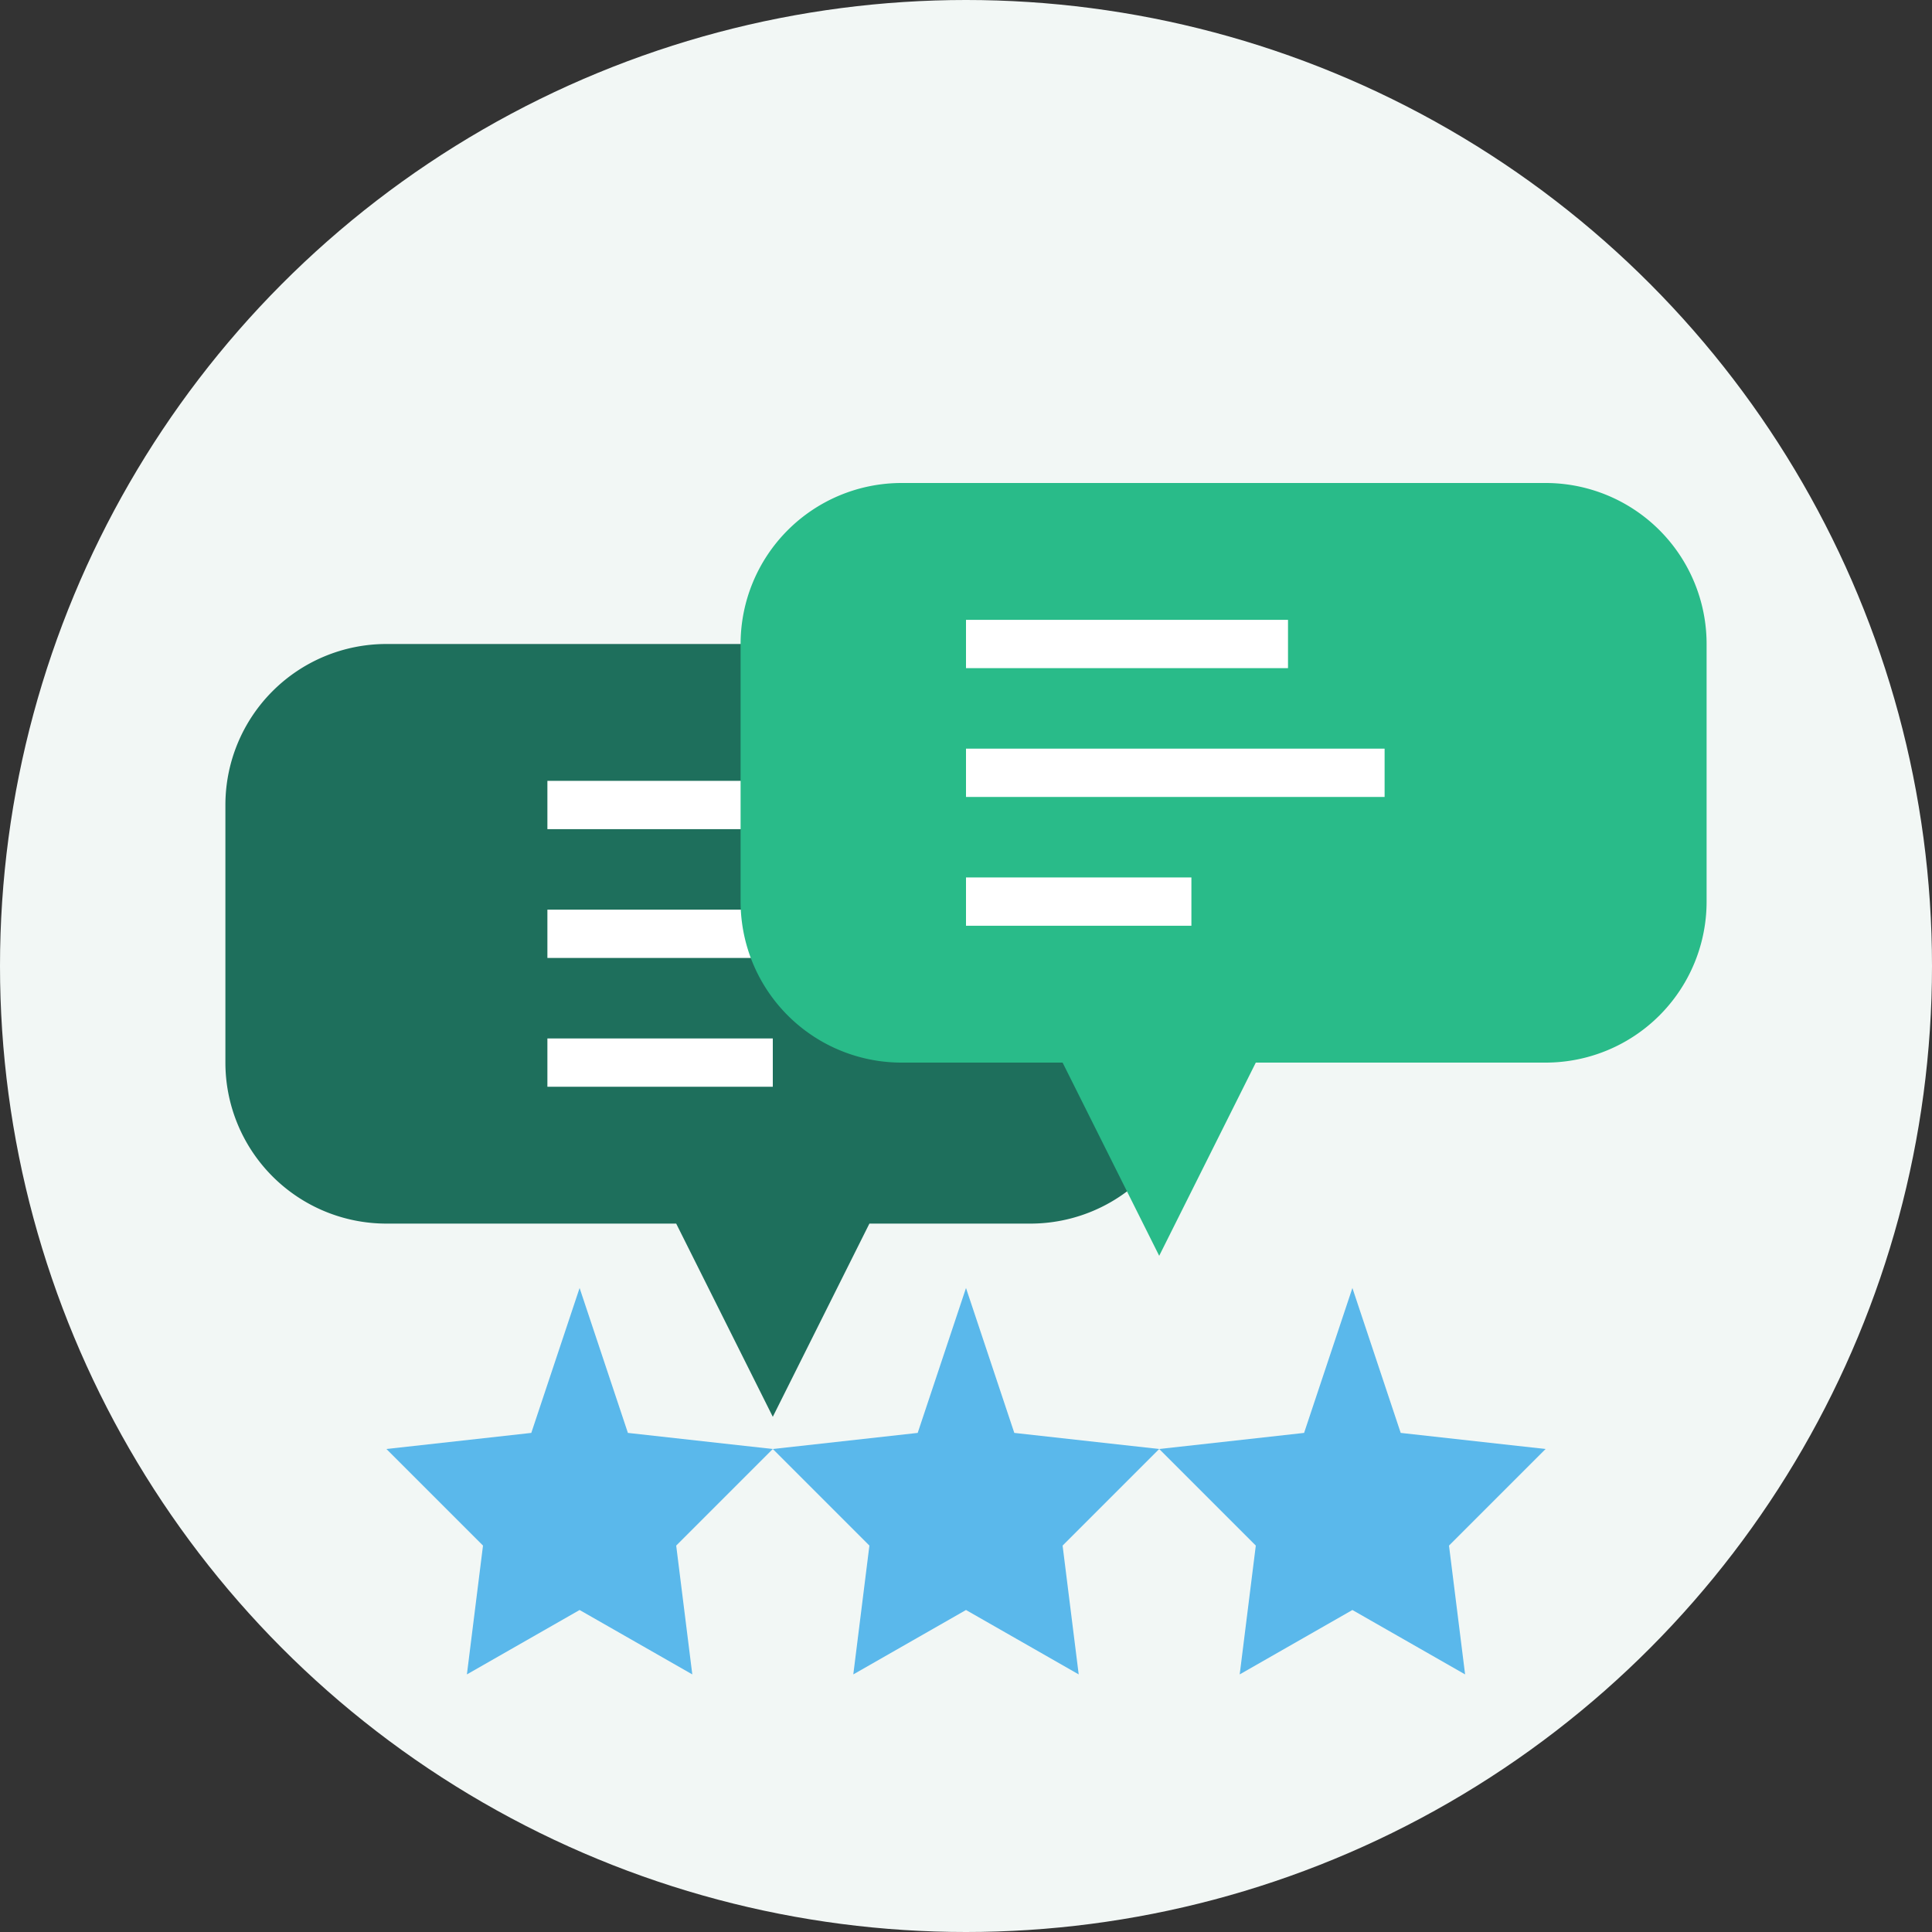 <?xml version="1.0" encoding="UTF-8"?>
<svg width="60" height="60" viewBox="0 0 60 60" xmlns="http://www.w3.org/2000/svg">
  <rect x="0" y="0" width="60" height="60" fill="#333333" stroke="none"/>
  <style>
    .primary { fill: #1e6f5c; }
    .secondary { fill: #29bb89; }
    .accent { fill: #5ab8eb; }
    .background { fill: #f2f7f5; }
    .dark { fill: #333333; }
  </style>
  
  <circle class="background" cx="30" cy="30" r="30"/>
  
  <!-- Speech Bubbles -->
  <g transform="translate(12, 15)">
    <!-- First Speech Bubble -->
    <path class="primary" d="M0,5 h20 a5,5 0 0 1 5,5 v8 a5,5 0 0 1 -5,5 h-5 l-3,6 l-3,-6 h-9 a5,5 0 0 1 -5,-5 v-8 a5,5 0 0 1 5,-5 z"/>
    
    <!-- Speech Lines -->
    <line x1="5" y1="10" x2="15" y2="10" stroke="white" stroke-width="1.5"/>
    <line x1="5" y1="14" x2="18" y2="14" stroke="white" stroke-width="1.5"/>
    <line x1="5" y1="18" x2="12" y2="18" stroke="white" stroke-width="1.5"/>
    
    <!-- Second Speech Bubble -->
    <path class="secondary" d="M36,0 h-20 a5,5 0 0 0 -5,5 v8 a5,5 0 0 0 5,5 h5 l3,6 l3,-6 h9 a5,5 0 0 0 5,-5 v-8 a5,5 0 0 0 -5,-5 z"/>
    
    <!-- Speech Lines -->
    <line x1="18" y1="5" x2="28" y2="5" stroke="white" stroke-width="1.5"/>
    <line x1="18" y1="9" x2="31" y2="9" stroke="white" stroke-width="1.5"/>
    <line x1="18" y1="13" x2="25" y2="13" stroke="white" stroke-width="1.5"/>
  </g>
  
  <!-- Star Rating -->
  <g transform="translate(12, 40)">
    <!-- Star 1 -->
    <path class="accent" d="M6,0 L7.5,4.5 L12,5 L9,8 L9.5,12 L6,10 L2.5,12 L3,8 L0,5 L4.5,4.5 Z"/>
    
    <!-- Star 2 -->
    <path class="accent" d="M18,0 L19.5,4.5 L24,5 L21,8 L21.5,12 L18,10 L14.5,12 L15,8 L12,5 L16.5,4.5 Z"/>
    
    <!-- Star 3 -->
    <path class="accent" d="M30,0 L31.5,4.5 L36,5 L33,8 L33.5,12 L30,10 L26.5,12 L27,8 L24,5 L28.5,4.5 Z"/>
  </g>
</svg>